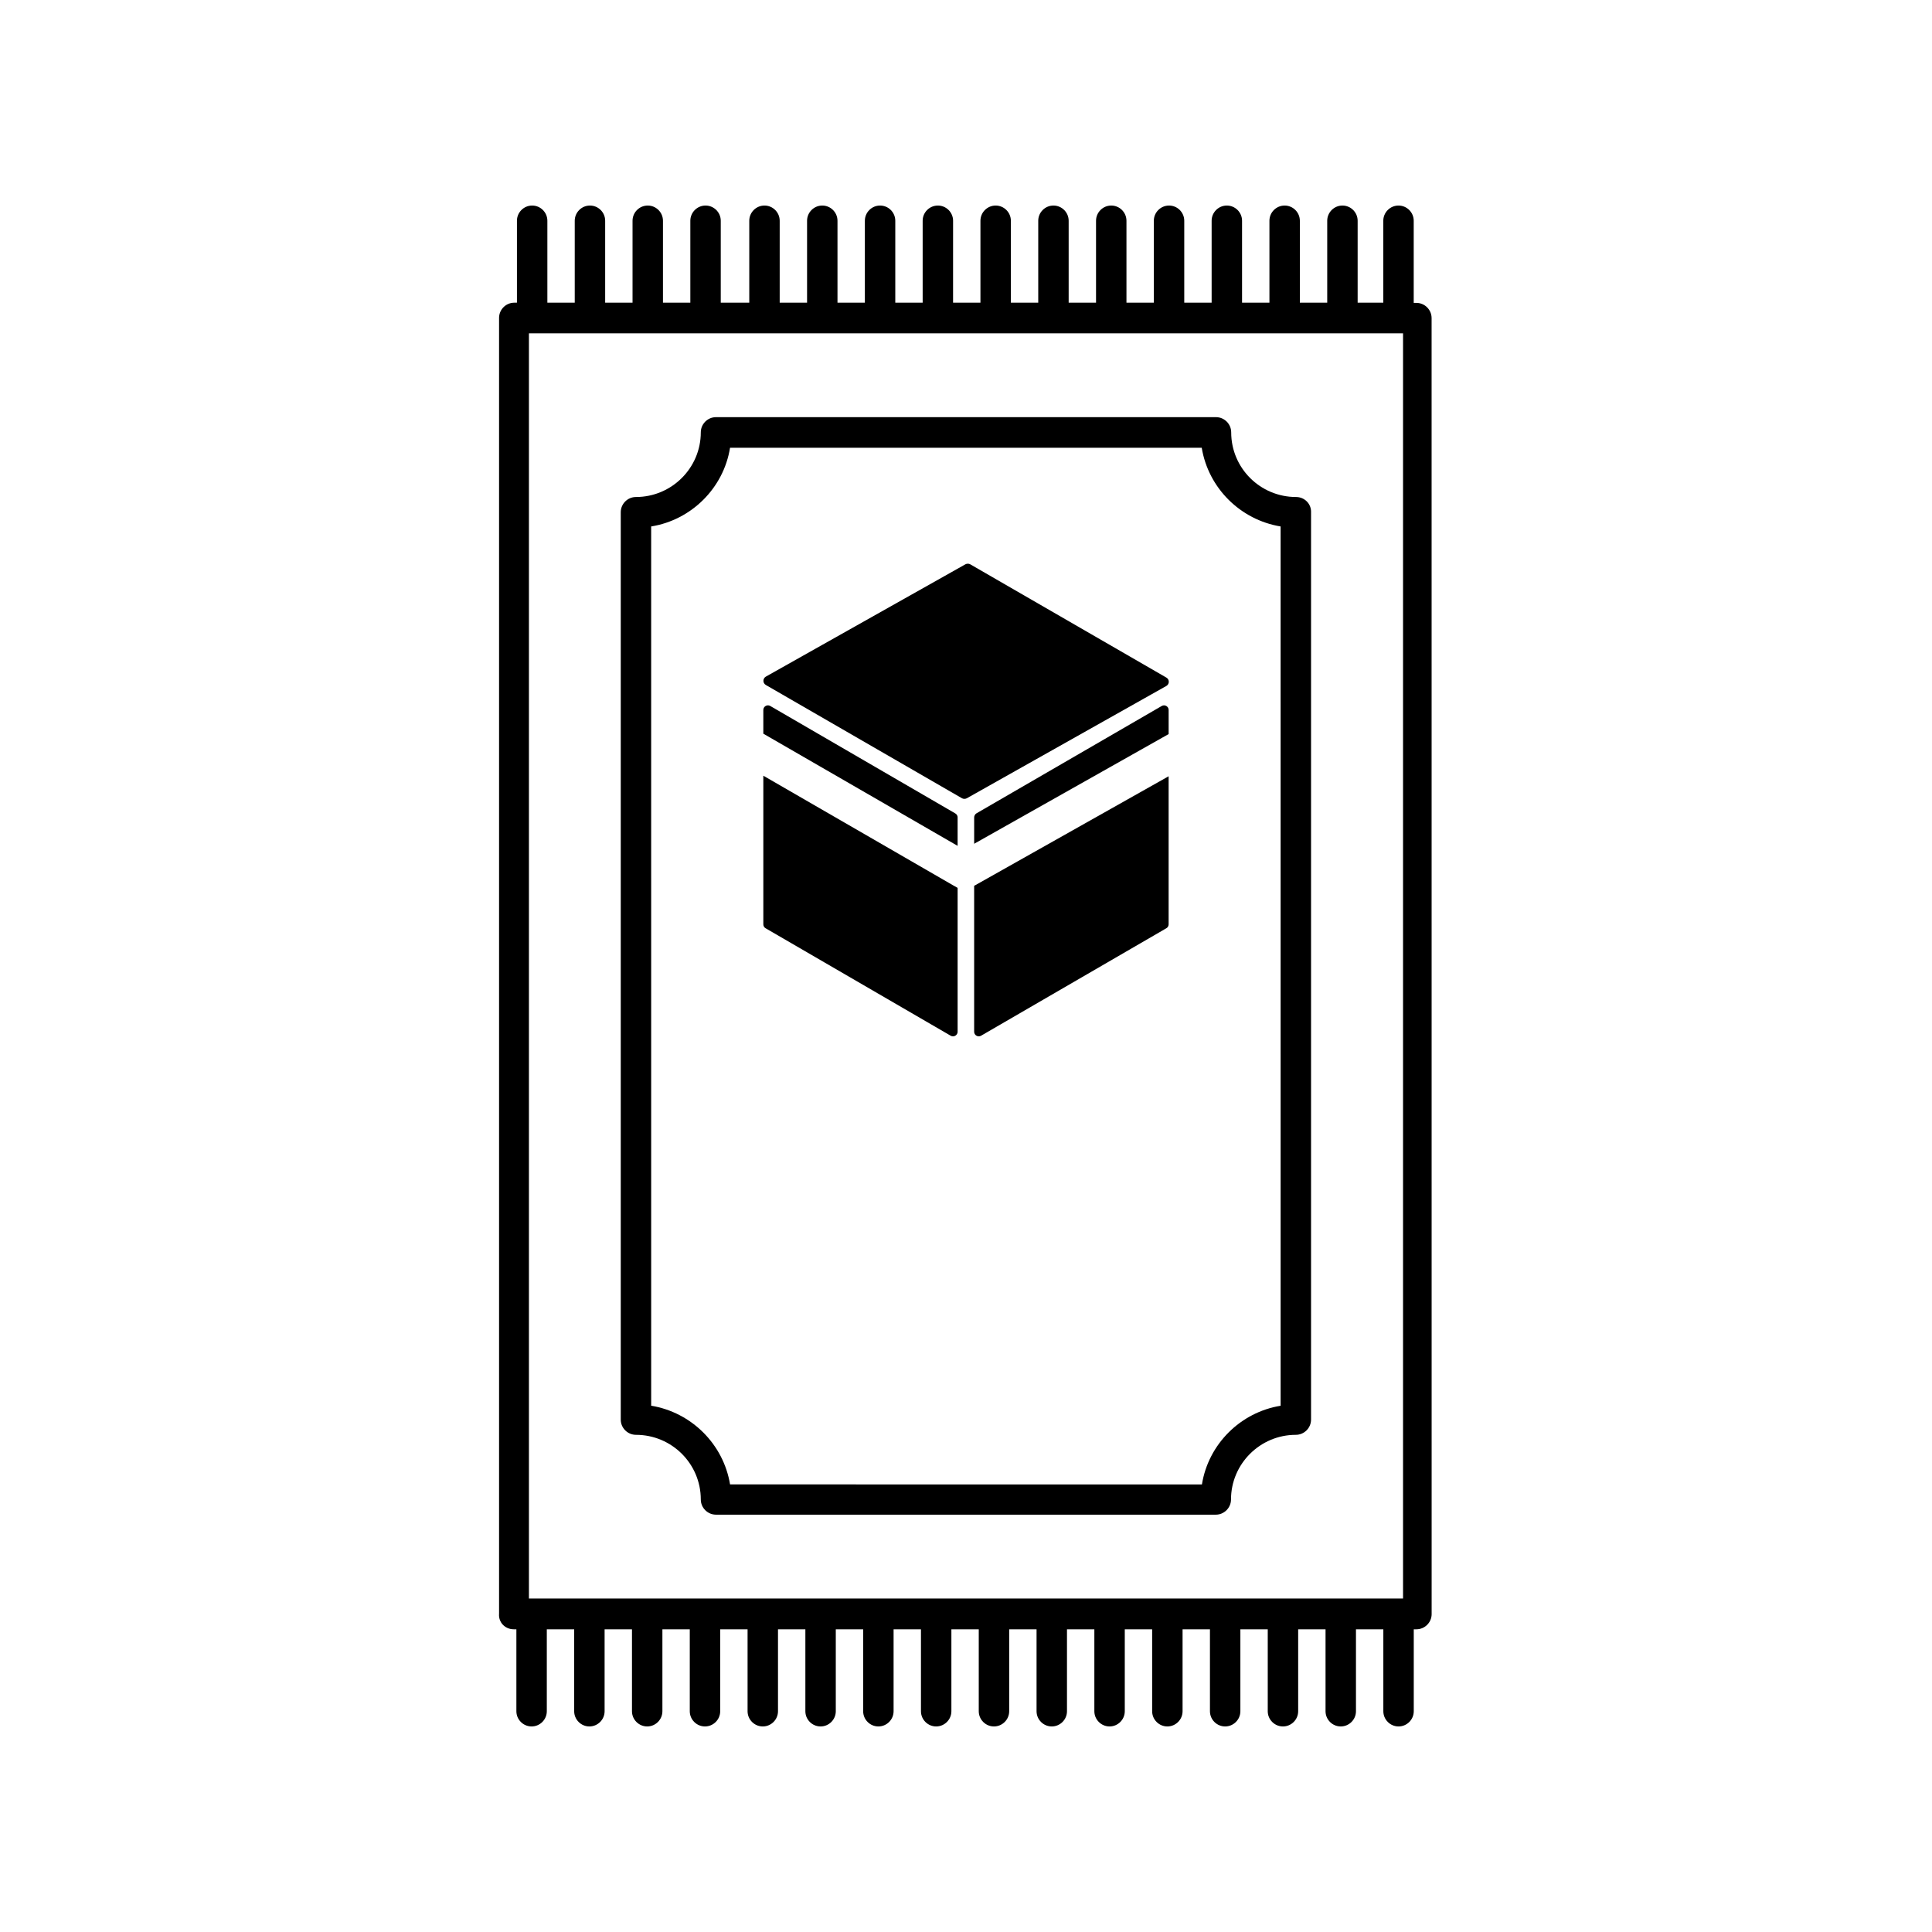 <?xml version="1.0" encoding="UTF-8"?>
<!-- Uploaded to: ICON Repo, www.iconrepo.com, Generator: ICON Repo Mixer Tools -->
<svg fill="#000000" width="800px" height="800px" version="1.1" viewBox="144 144 512 512" xmlns="http://www.w3.org/2000/svg">
 <g>
  <path d="m280.14 575.78h0.707v21.715c0 2.215 1.812 4.031 4.031 4.031 2.215 0 4.031-1.812 4.031-4.031v-21.715h7.254v21.715c0 2.215 1.812 4.031 4.031 4.031 2.215 0 4.031-1.812 4.031-4.031v-21.715h7.254v21.715c0 2.215 1.812 4.031 4.031 4.031 2.215 0 4.031-1.812 4.031-4.031v-21.715h7.254v21.715c0 2.215 1.812 4.031 4.031 4.031 2.215 0 4.031-1.812 4.031-4.031v-21.715h7.254v21.715c0 2.215 1.812 4.031 4.031 4.031 2.215 0 4.031-1.812 4.031-4.031v-21.715h7.254v21.715c0 2.215 1.812 4.031 4.031 4.031 2.215 0 4.031-1.812 4.031-4.031v-21.715h7.254v21.715c0 2.215 1.812 4.031 4.031 4.031 2.215 0 4.031-1.812 4.031-4.031v-21.715h7.254v21.715c0 2.215 1.812 4.031 4.031 4.031 2.215 0 4.031-1.812 4.031-4.031v-21.715h7.254v21.715c0 2.215 1.812 4.031 4.031 4.031 2.215 0 4.031-1.812 4.031-4.031v-21.715h7.254v21.715c0 2.215 1.812 4.031 4.031 4.031 2.215 0 4.031-1.812 4.031-4.031v-21.715h7.254v21.715c0 2.215 1.812 4.031 4.031 4.031 2.215 0 4.031-1.812 4.031-4.031v-21.715h7.254v21.715c0 2.215 1.812 4.031 4.031 4.031 2.215 0 4.031-1.812 4.031-4.031v-21.715h7.254v21.715c0 2.215 1.812 4.031 4.031 4.031 2.215 0 4.031-1.812 4.031-4.031v-21.715h7.254v21.715c0 2.215 1.812 4.031 4.031 4.031 2.215 0 4.031-1.812 4.031-4.031v-21.715h7.254v21.715c0 2.215 1.812 4.031 4.031 4.031 2.215 0 4.031-1.812 4.031-4.031v-21.715h7.254v21.715c0 2.215 1.812 4.031 4.031 4.031 2.215 0 4.031-1.812 4.031-4.031v-21.715h0.707c2.215 0 4.031-1.812 4.031-4.031l-0.012-343.45c0-2.215-1.812-4.031-4.031-4.031h-0.707v-21.766c0-2.215-1.812-4.031-4.031-4.031-2.215 0-4.031 1.812-4.031 4.031v21.715h-6.797v-21.715c0-2.215-1.812-4.031-4.031-4.031-2.215 0-4.031 1.812-4.031 4.031v21.715h-7.254v-21.715c0-2.215-1.812-4.031-4.031-4.031-2.215 0-4.031 1.812-4.031 4.031v21.715h-7.254v-21.715c0-2.215-1.812-4.031-4.031-4.031-2.215 0-4.031 1.812-4.031 4.031v21.715h-7.254v-21.715c0-2.215-1.812-4.031-4.031-4.031-2.215 0-4.031 1.812-4.031 4.031v21.715h-7.254v-21.715c0-2.215-1.812-4.031-4.031-4.031-2.215 0-4.031 1.812-4.031 4.031v21.715h-7.254v-21.715c0-2.215-1.812-4.031-4.031-4.031-2.215 0-4.031 1.812-4.031 4.031v21.715h-7.254v-21.715c0-2.215-1.812-4.031-4.031-4.031-2.215 0-4.031 1.812-4.031 4.031v21.715h-7.254l0.004-21.715c0-2.215-1.812-4.031-4.031-4.031-2.215 0-4.031 1.812-4.031 4.031v21.715h-7.254v-21.715c0-2.215-1.812-4.031-4.031-4.031-2.215 0-4.031 1.812-4.031 4.031v21.715h-7.254v-21.715c0-2.215-1.812-4.031-4.031-4.031-2.215 0-4.031 1.812-4.031 4.031v21.715h-7.254v-21.715c0-2.215-1.812-4.031-4.031-4.031-2.215 0-4.031 1.812-4.031 4.031v21.715h-7.555v-21.715c0-2.215-1.812-4.031-4.031-4.031-2.215 0-4.031 1.812-4.031 4.031v21.715h-7.254v-21.715c0-2.215-1.812-4.031-4.031-4.031-2.215 0-4.031 1.812-4.031 4.031v21.715h-7.254v-21.715c0-2.215-1.812-4.031-4.031-4.031-2.215 0-4.031 1.812-4.031 4.031v21.715h-7.254v-21.715c0-2.215-1.812-4.031-4.031-4.031-2.215 0-4.031 1.812-4.031 4.031v21.715h-0.707c-2.215 0-4.031 1.812-4.031 4.031v343.4c-0.195 2.316 1.617 4.129 3.883 4.129zm4.031-343.45h231.65v335.29h-231.65z"/>
  <path d="m487.46 275.71c-9.473 0-17.18-7.656-17.18-17.129 0-2.215-1.812-4.031-4.031-4.031h-132.5c-2.215 0-4.031 1.812-4.031 4.031 0 9.422-7.707 17.129-17.18 17.129-2.215 0-4.031 1.812-4.031 4.031v240.47c0 2.215 1.812 4.031 4.031 4.031 9.473 0 17.18 7.656 17.18 17.129 0 2.215 1.812 4.031 4.031 4.031h132.45c2.215 0 4.031-1.812 4.031-4.031 0-9.422 7.707-17.129 17.18-17.129 2.215 0 4.031-1.812 4.031-4.031v-240.42c0.098-2.266-1.715-4.082-3.981-4.082zm-4.031 240.82c-10.68 1.715-19.195 10.176-20.906 20.859l-125.05-0.004c-1.762-10.68-10.227-19.094-20.906-20.859l-0.004-233.01c10.68-1.715 19.195-10.176 20.906-20.859h125c1.762 10.68 10.227 19.094 20.906 20.859l0.004 233.01z"/>
  <path d="m397.12 359.54-49.02-28.465c-0.805-0.453-1.812 0.152-1.812 1.059v6.297l51.488 29.727v-7.609c0-0.352-0.25-0.809-0.656-1.008z"/>
  <path d="m346.29 349.57v39.398c0 0.453 0.25 0.855 0.656 1.059l49.02 28.465c0.805 0.453 1.812-0.152 1.812-1.059v-38.137l-1.16-0.656z"/>
  <path d="m451.89 331.08-49.121 28.465c-0.352 0.203-0.605 0.656-0.605 1.059v7.004l51.539-29.07v-6.398c0-0.91-1.008-1.512-1.812-1.059z"/>
  <path d="m402.16 378.74v38.691c0 0.906 1.008 1.512 1.812 1.059l49.07-28.465c0.402-0.203 0.656-0.605 0.656-1.059v-39.246l-51.238 28.867z"/>
  <path d="m401.11 293.54c-0.402-0.203-0.855-0.203-1.258 0l-52.898 29.773c-0.855 0.504-0.855 1.715 0 2.215l51.992 30.027c0.402 0.203 0.855 0.203 1.258 0l52.898-29.773c0.855-0.504 0.855-1.715 0-2.215z"/>
 </g>
</svg>